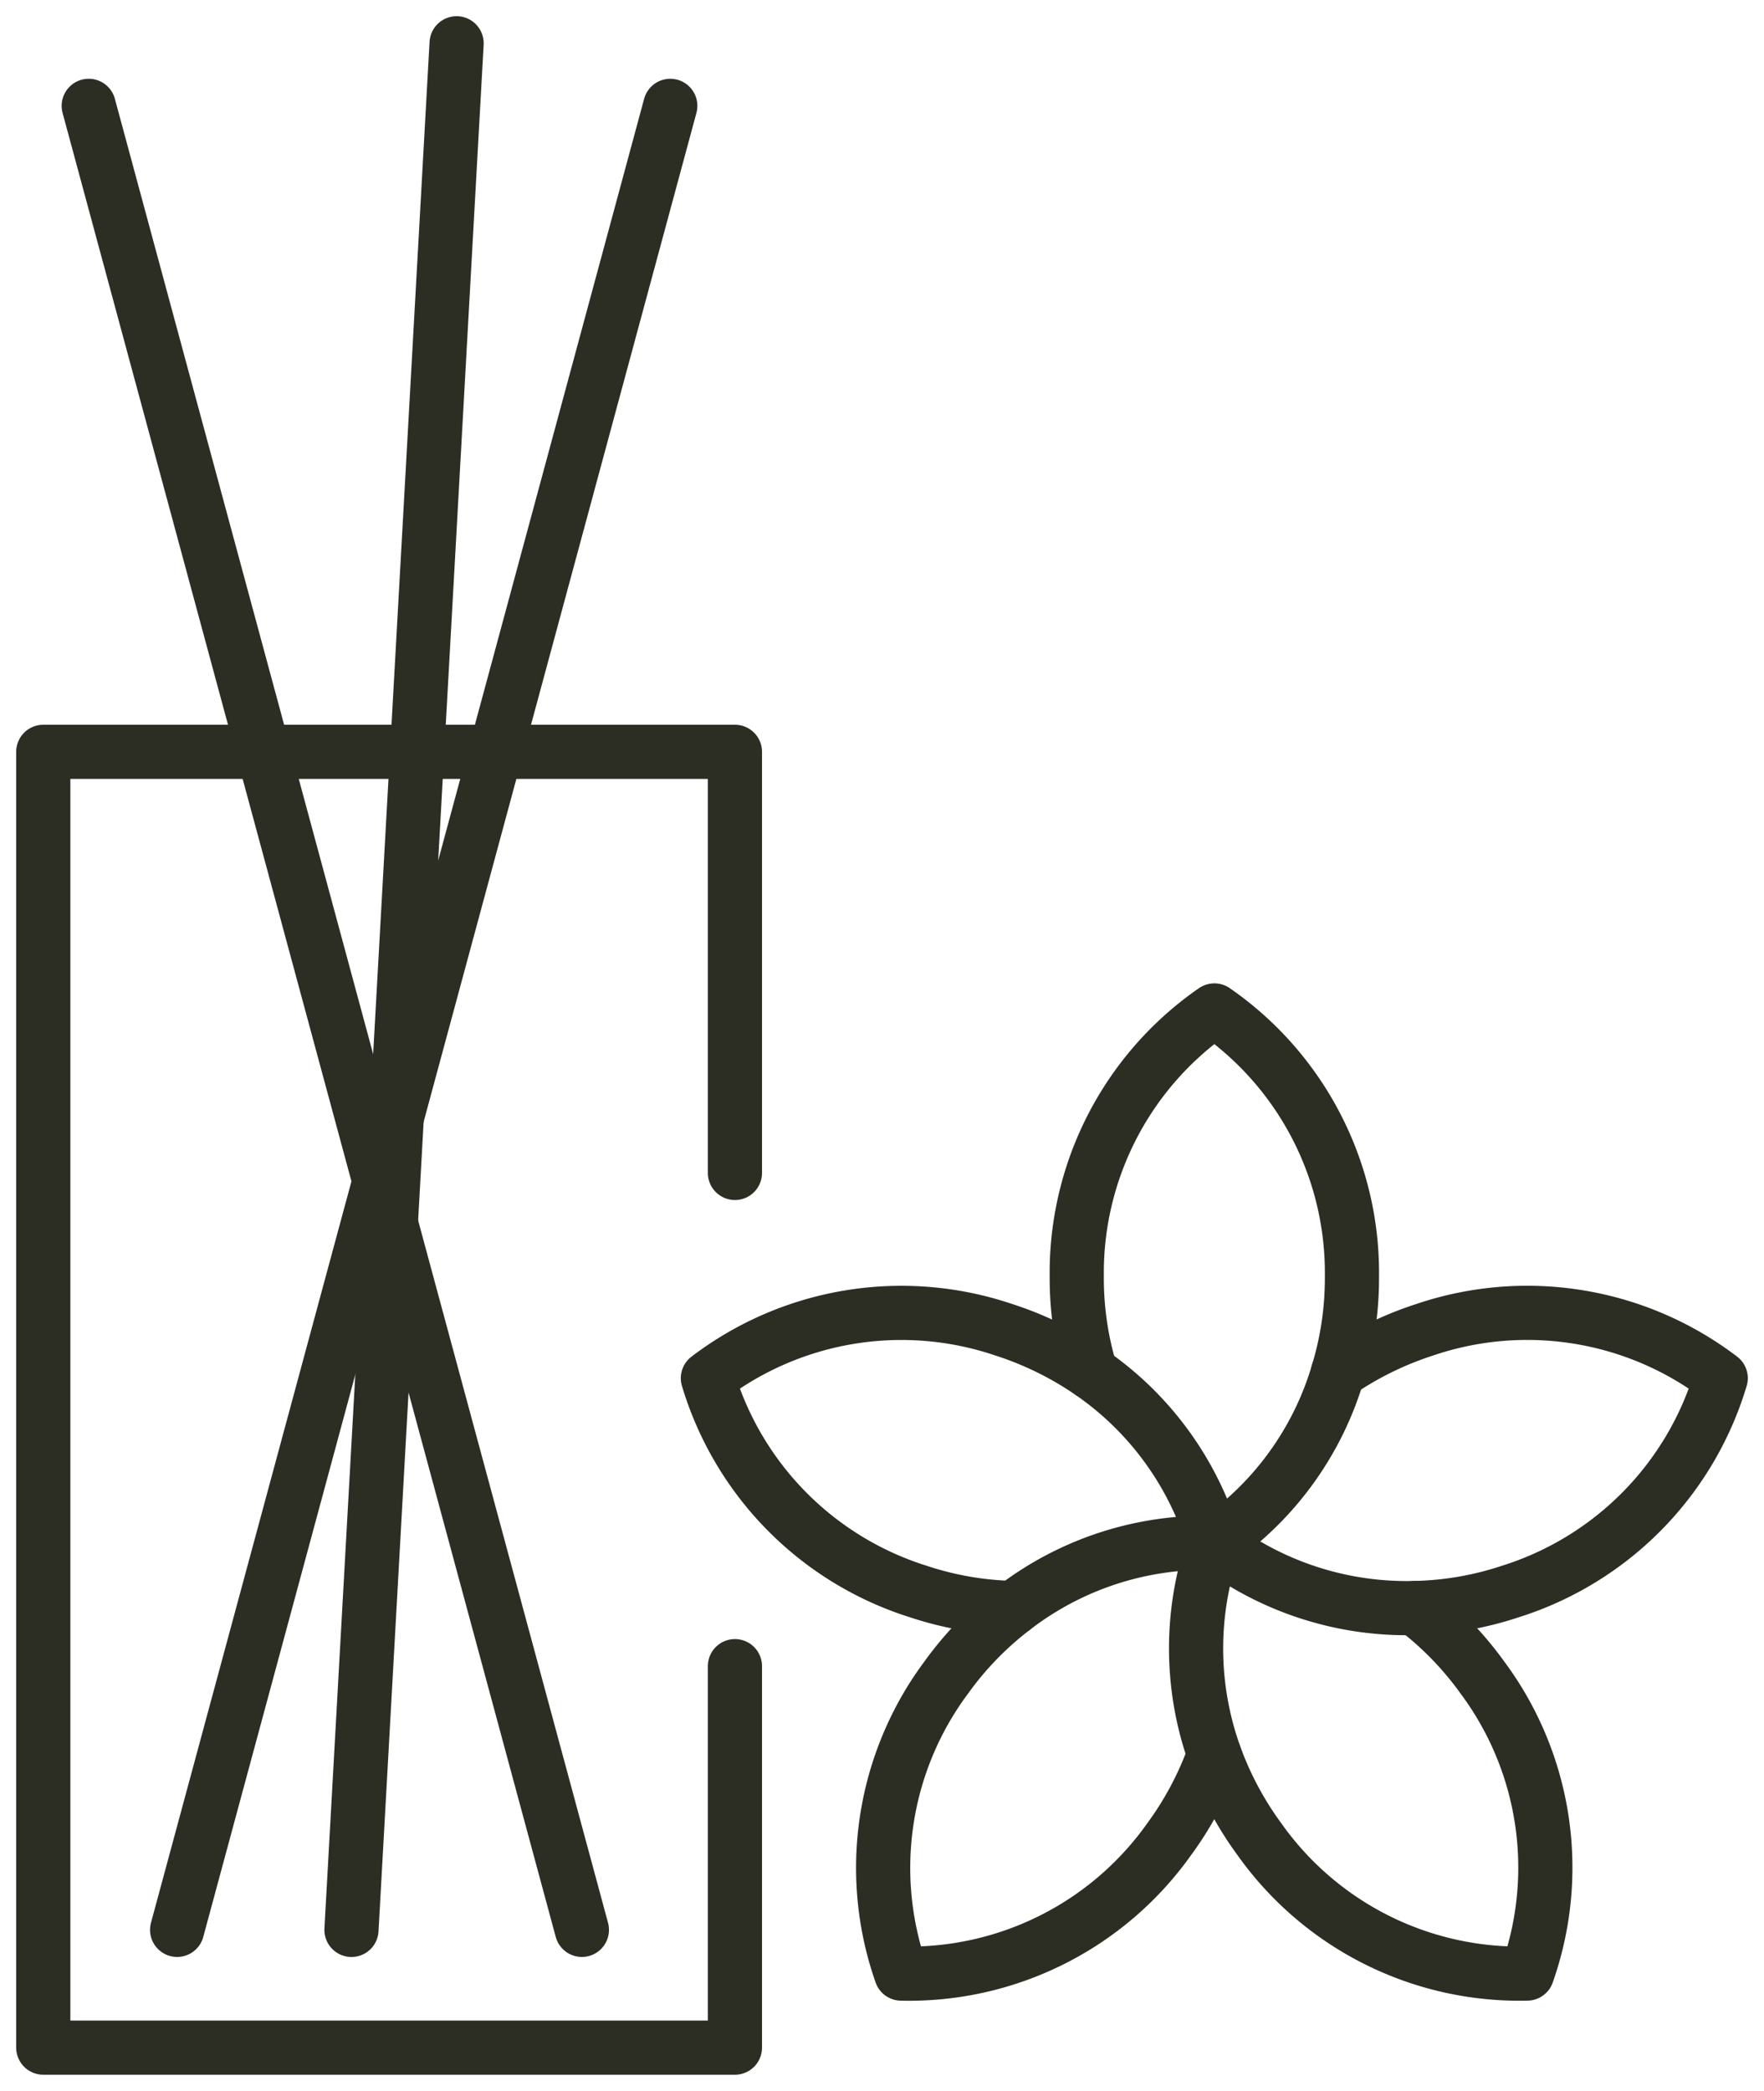 <svg id="Group_833" data-name="Group 833" xmlns="http://www.w3.org/2000/svg" xmlns:xlink="http://www.w3.org/1999/xlink" width="65.135" height="77.195" viewBox="0 0 65.135 77.195">
  <defs>
    <clipPath id="clip-path">
      <rect id="Rectangle_4471" data-name="Rectangle 4471" width="65.135" height="77.195" fill="none" stroke="#2c2d23" stroke-width="2"/>
    </clipPath>
  </defs>
  <g id="Group_832" data-name="Group 832" transform="translate(0 0)" clip-path="url(#clip-path)">
    <path id="Path_856" data-name="Path 856" d="M49.864,61.676l.011.011.01-.011a11.575,11.575,0,0,0,4.557-6.284,11.988,11.988,0,0,0,.514-3.539,11.776,11.776,0,0,0-5.08-9.823,11.776,11.776,0,0,0-5.081,9.823,11.988,11.988,0,0,0,.514,3.539" transform="translate(-5.036 -4.725)" fill="none" stroke="#2c2d23" stroke-linecap="round" stroke-linejoin="round" stroke-width="2"/>
    <path id="Path_857" data-name="Path 857" d="M48.139,63.122a.032.032,0,0,0,.011-.02l-.011-.011a11.617,11.617,0,0,0-4.557-6.284,12.4,12.4,0,0,0-3.209-1.574A11.79,11.79,0,0,0,29.45,57.022,11.8,11.8,0,0,0,37.226,64.9a11.942,11.942,0,0,0,3.517.606" transform="translate(-3.311 -6.14)" fill="none" stroke="#2c2d23" stroke-linecap="round" stroke-linejoin="round" stroke-width="2"/>
    <path id="Path_858" data-name="Path 858" d="M48.979,64.195l-.011-.02a11.626,11.626,0,0,0-7.405,2.406,12.1,12.1,0,0,0-2.49,2.562,11.767,11.767,0,0,0-1.666,10.933A11.778,11.778,0,0,0,47.3,75.118a12.244,12.244,0,0,0,1.666-3.138" transform="translate(-4.131 -7.213)" fill="none" stroke="#2c2d23" stroke-linecap="round" stroke-linejoin="round" stroke-width="2"/>
    <path id="Path_859" data-name="Path 859" d="M50.433,64.176a.03.03,0,0,1-.011.02,11.692,11.692,0,0,0,.011,7.787A12.282,12.282,0,0,0,52.1,75.12a11.765,11.765,0,0,0,9.885,4.957,11.748,11.748,0,0,0-1.656-10.933,12.071,12.071,0,0,0-2.489-2.561" transform="translate(-5.595 -7.215)" fill="none" stroke="#2c2d23" stroke-linecap="round" stroke-linejoin="round" stroke-width="2"/>
    <path id="Path_860" data-name="Path 860" d="M50.528,63.09l-.011.011.011.02a11.711,11.711,0,0,0,7.4,2.386A11.941,11.941,0,0,0,61.44,64.9a11.8,11.8,0,0,0,7.776-7.879,11.792,11.792,0,0,0-10.923-1.79,12.427,12.427,0,0,0-3.209,1.575" transform="translate(-5.679 -6.14)" fill="none" stroke="#2c2d23" stroke-linecap="round" stroke-linejoin="round" stroke-width="2"/>
    <path id="Path_861" data-name="Path 861" d="M27.339,46.82V31.273H1.8v47.84H27.339V65.029" transform="translate(-0.202 -3.516)" fill="none" stroke="#2c2d23" stroke-linecap="round" stroke-linejoin="round" stroke-width="2"/>
    <line id="Line_45" data-name="Line 45" x2="18.21" y2="67.341" transform="translate(3.276 3.908)" fill="none" stroke="#2c2d23" stroke-linecap="round" stroke-linejoin="round" stroke-width="2"/>
    <line id="Line_46" data-name="Line 46" x1="18.21" y2="67.341" transform="translate(6.54 3.908)" fill="none" stroke="#2c2d23" stroke-linecap="round" stroke-linejoin="round" stroke-width="2"/>
    <line id="Line_47" data-name="Line 47" x1="3.882" y2="69.652" transform="translate(12.978 1.598)" fill="none" stroke="#2c2d23" stroke-linecap="round" stroke-linejoin="round" stroke-width="2"/>
  </g>
</svg>
